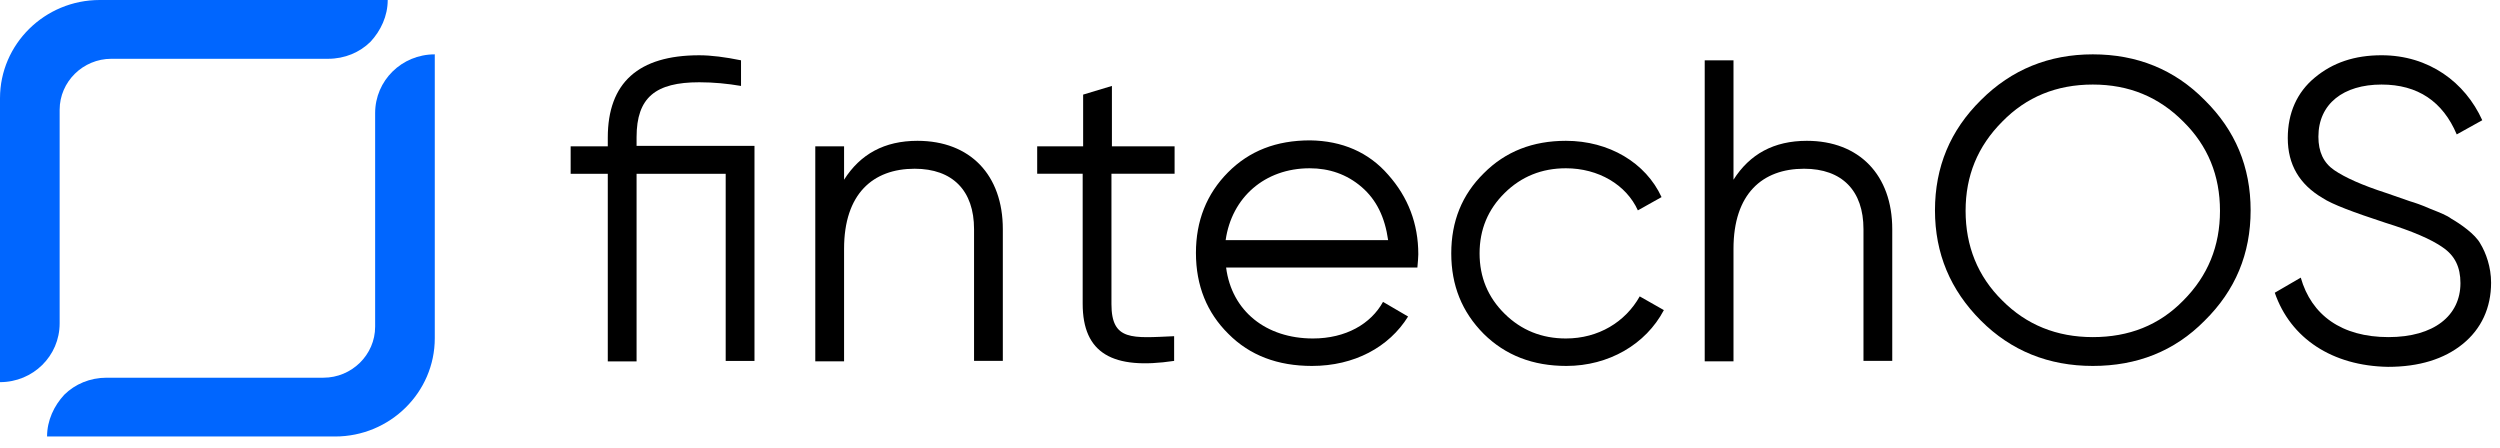 <svg width="184" height="33" viewBox="0 0 184 33" fill="none" xmlns="http://www.w3.org/2000/svg">
<path d="M28.536 0C28.536 1.183 28.021 2.265 27.267 3.076C26.478 3.854 25.381 4.327 24.146 4.327H8.197C6.105 4.327 4.39 6.017 4.39 8.079V23.799C4.39 26.199 2.435 28.126 0 28.126V7.234C0 3.245 3.293 0 7.34 0H28.536Z" fill="#0066FF"/>
<path d="M3.464 32.126C3.464 30.943 3.978 29.861 4.733 29.05C5.522 28.272 6.619 27.799 7.854 27.799H23.803C25.895 27.799 27.61 26.109 27.61 24.047V8.327C27.61 5.927 29.565 4 32 4V24.892C32 28.881 28.707 32.126 24.66 32.126H3.464Z" fill="#0066FF"/>
<path d="M55.53 10.736V26.563H53.411V12.79H46.852V26.597H44.733V12.79H42V10.77H44.733V10.13C44.733 6.089 46.988 4.068 51.464 4.068C52.352 4.068 53.377 4.203 54.539 4.439V6.325C53.548 6.156 52.523 6.055 51.464 6.055C48.252 6.055 46.852 7.167 46.852 10.096V10.736H55.53Z" fill="black"/>
<path d="M73.808 16.864V26.562H71.69V16.864C71.69 14.035 70.118 12.419 67.317 12.419C64.242 12.419 62.124 14.271 62.124 18.312V26.596H60.005V10.769H62.124V13.227C63.319 11.341 65.096 10.364 67.522 10.364C71.417 10.364 73.808 12.89 73.808 16.864Z" fill="black"/>
<path d="M86.45 12.789H81.803V22.387C81.803 25.114 83.341 24.878 86.416 24.744V26.562C81.906 27.236 79.685 26.023 79.685 22.353V12.789H76.337V10.769H79.719V6.963L81.837 6.324V10.769H86.45V12.789Z" fill="black"/>
<path d="M102.166 12.857C103.635 14.507 104.387 16.46 104.387 18.716C104.387 18.952 104.353 19.288 104.319 19.692H90.242C90.652 22.892 93.18 24.912 96.631 24.912C99.057 24.912 100.902 23.834 101.79 22.218L103.635 23.296C102.234 25.552 99.672 26.933 96.563 26.933C94.035 26.933 91.985 26.158 90.413 24.575C88.841 23.026 88.021 21.04 88.021 18.615C88.021 16.258 88.807 14.271 90.379 12.688C91.951 11.105 93.932 10.331 96.426 10.331C98.784 10.365 100.731 11.206 102.166 12.857ZM90.208 17.672H102.166C101.927 15.988 101.312 14.709 100.219 13.766C99.125 12.823 97.827 12.385 96.392 12.385C93.078 12.385 90.652 14.54 90.208 17.672Z" fill="black"/>
<path d="M109.204 24.575C107.598 22.959 106.813 21.006 106.813 18.649C106.813 16.291 107.598 14.338 109.204 12.755C110.81 11.139 112.826 10.364 115.252 10.364C118.429 10.364 121.128 11.981 122.29 14.507L120.547 15.483C119.693 13.597 117.643 12.385 115.252 12.385C113.475 12.385 111.972 12.991 110.742 14.204C109.512 15.416 108.897 16.898 108.897 18.649C108.897 20.4 109.512 21.881 110.742 23.094C111.972 24.306 113.475 24.912 115.252 24.912C117.643 24.912 119.625 23.7 120.684 21.814L122.461 22.824C121.128 25.35 118.395 26.933 115.286 26.933C112.826 26.933 110.81 26.158 109.204 24.575Z" fill="black"/>
<path d="M139.27 16.864V26.562H137.152V16.864C137.152 14.035 135.58 12.419 132.779 12.419C129.704 12.419 127.585 14.271 127.585 18.312V26.596H125.467V4.438H127.585V13.227C128.781 11.341 130.558 10.364 132.984 10.364C136.844 10.364 139.27 12.89 139.27 16.864Z" fill="black"/>
<path d="M154.03 26.933C150.784 26.933 148.017 25.821 145.796 23.599C143.541 21.343 142.414 18.649 142.414 15.483C142.414 12.284 143.541 9.59 145.796 7.367C148.051 5.111 150.818 4 154.03 4C157.276 4 160.043 5.111 162.264 7.367C164.519 9.59 165.646 12.284 165.646 15.483C165.646 18.682 164.519 21.376 162.264 23.599C160.043 25.855 157.276 26.933 154.03 26.933ZM154.03 24.811C156.695 24.811 158.916 23.936 160.692 22.117C162.503 20.299 163.391 18.11 163.391 15.517C163.391 12.924 162.503 10.735 160.692 8.95C158.881 7.132 156.695 6.223 154.03 6.223C151.365 6.223 149.144 7.132 147.368 8.95C145.557 10.769 144.668 12.924 144.668 15.517C144.668 18.11 145.557 20.332 147.368 22.117C149.144 23.902 151.365 24.811 154.03 24.811Z" fill="black"/>
<path d="M167.423 21.545L169.336 20.433C170.122 23.195 172.343 24.811 175.794 24.811C179.142 24.811 181.089 23.228 181.089 20.837C181.089 19.659 180.679 18.817 179.791 18.211C178.937 17.605 177.502 16.998 175.554 16.392C173.197 15.618 171.659 15.045 170.942 14.574C169.234 13.564 168.38 12.116 168.38 10.162C168.38 8.31 169.063 6.795 170.361 5.717C171.694 4.606 173.299 4.067 175.281 4.067C178.766 4.067 181.431 6.054 182.695 8.849L180.816 9.893C179.791 7.468 177.946 6.223 175.281 6.223C172.479 6.223 170.634 7.637 170.634 10.062C170.634 11.173 171.01 11.981 171.796 12.52C172.582 13.059 173.846 13.631 175.623 14.204L177.365 14.81C177.707 14.911 178.219 15.079 178.903 15.382C179.586 15.652 180.098 15.854 180.406 16.089C181.055 16.46 182.183 17.234 182.558 17.941C182.968 18.615 183.344 19.659 183.344 20.804C183.344 22.656 182.627 24.205 181.26 25.316C179.893 26.427 178.048 27 175.759 27C171.659 26.933 168.585 24.912 167.423 21.545Z" fill="black"/>
</svg>
